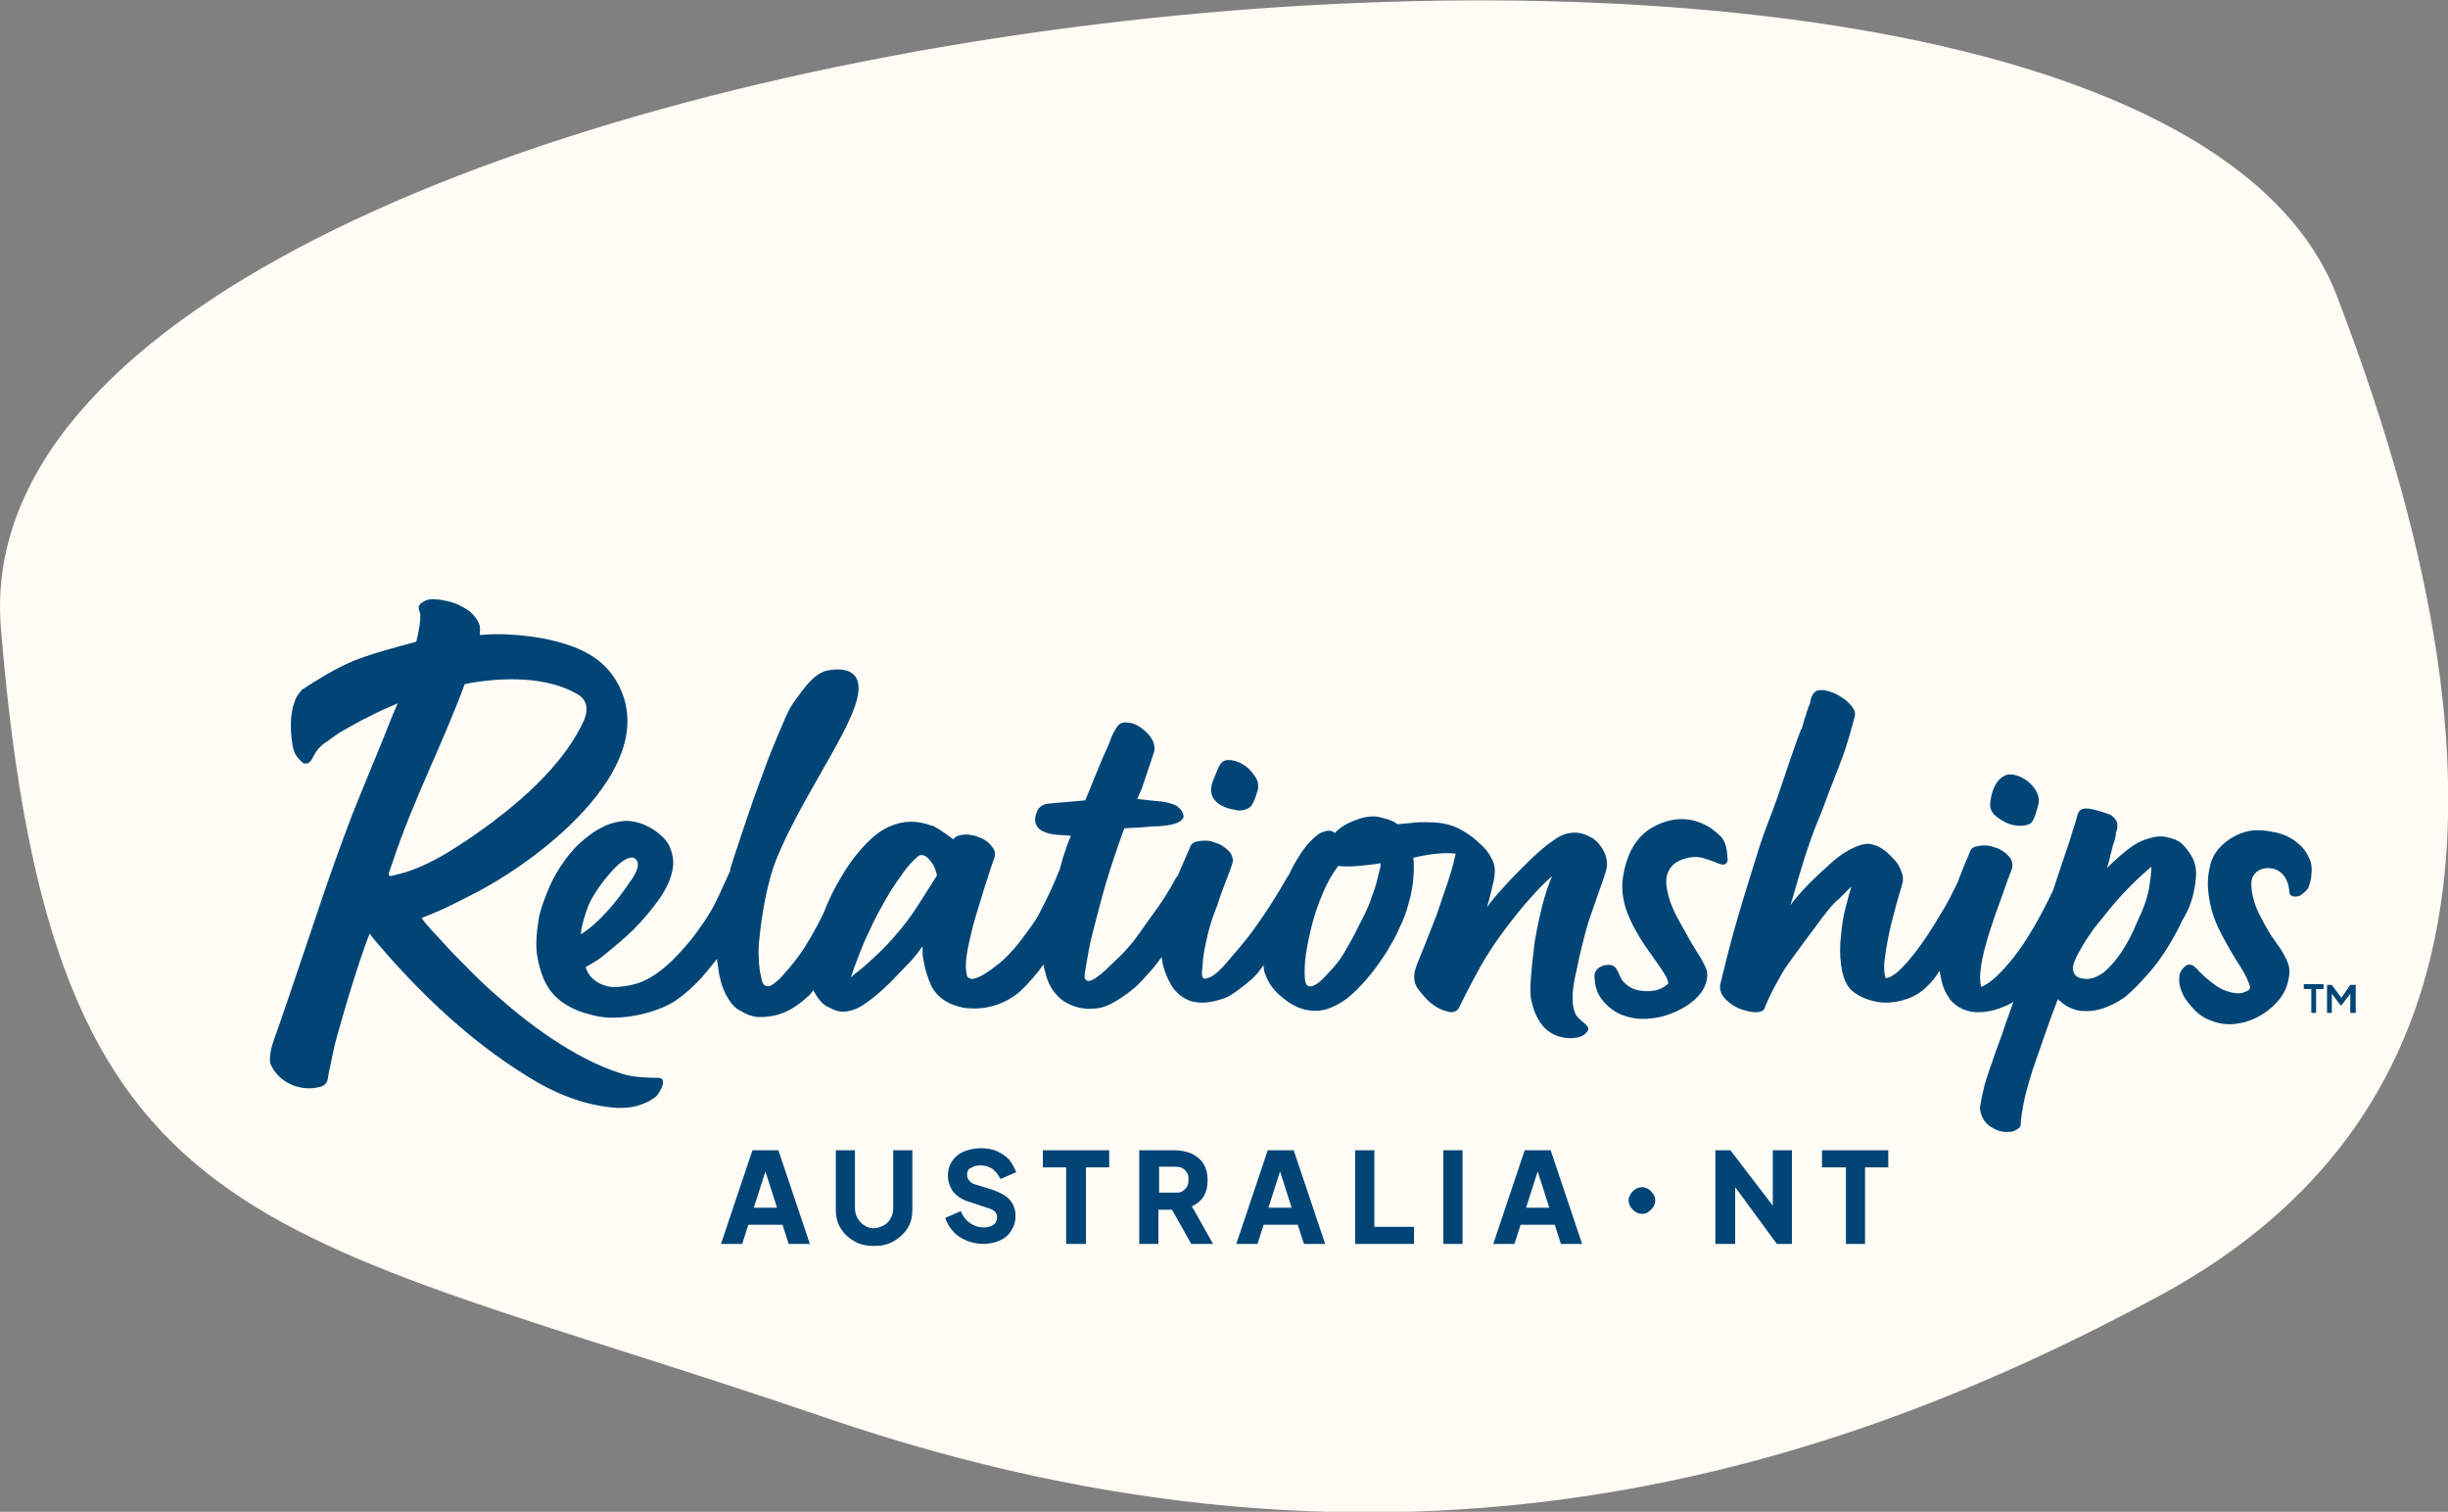 <svg version="1.1" id="Layer_1" xmlns="http://www.w3.org/2000/svg" x="0" y="0" viewBox="0 0 358.2 221.2" xml:space="preserve"><rect x="0" y="0" width="358.2" height="221.2" fill="#808080" stroke="none"/><style>.st1{fill:#004576}</style><g id="logo_with_blob" transform="translate(-4.172 -7.536)"><path id="Path_1" d="M4.3 99.4c7.4 90.5 36.9 86.9 120.8 115.6s147.7 7.7 195.1-17.9c42.4-23 56.2-67.3 25.9-146.3S-3.1 8.9 4.3 99.4z" fill="#fffbf5"/></g><path class="st1" d="M338.2 148.2v-3.5h-1.1v-.7h2.9v.7h-1.1v3.5h-.7zm5.7-4.1l-1.3 1.9-1.4-1.9h-.7v4.1h.7v-2.8l1.3 1.7h.1l1.3-1.7v2.8h.8v-4.1zM96.3 157.7c-1.7 0-3.8-.1-5.3-.6-3.8-1.2-7-3-10.2-5.1-3.3-2.2-6.1-4.5-9-7.1-1.8-1.6-3.4-3.3-5.1-5-.9-.9-1.5-1.6-2.6-2.8-.4-.4-2-2.1-2.4-2.8 3-1.1 5.8-2.6 8.7-4.1 9.1-4.9 27-18.6 19.7-30.7-2-3.3-5.3-4.8-8.9-5.7-2.3-.6-5-.9-7.4-1H72c-.6 0-1.2.1-1.8.1 0-.4.1-.9 0-1.3-.2-.8-.7-1.4-1.2-1.9s-1.3-.9-1.9-1.2c-.6-.3-1.4-.5-1.9-.6-.5-.1-1-.2-1.3-.2-.9-.1-1.5 0-2.2.5-.7.5-.4 1-.2 1.6 0 .7 0 1-.1 1.7s-.3 1.7-.5 2.4c-3 .8-6.4 1.7-9.2 2.8-2.8 1.2-5 2.6-7.5 4.2-.5.6-.9 1.1-1.1 1.8-.3.7-.4 1.6-.5 2.3-.1 1.3 0 2.8.2 4 .2 1.2.6 1.8 1.4 2.5.3.3.3.2.6.2s.3 0 .6-.3.3-.5.6-1 .7-1.1 1.4-1.6c.8-.5 1.7-1.3 2.8-1.9 1.1-.6 2.4-1.4 3.7-2 1.3-.7 2.9-1.4 4.3-2-1 2.2-1.5 3.7-2.5 6.1-1.1 2.7-3.1 7.5-4.2 10.3-3.5 9.2-5.2 14.7-8.1 23.2-.6 1.8-2.2 6.5-2.7 7.9-.5 1.5-1.3 3.2-1.2 4.9 0 .1 0 .3.1.4 1.2 2.8 4.5 4.1 7.3 3.3 1.3-.4 1-1.4 1.3-2.5.3-1.2.5-2.5.8-3.7.6-2.3 1.3-4.6 2-7 1.2-3.9 2.3-7.3 3.1-9.2.2.3.4.5.6.8 6.5 7.7 13.9 14.8 22.5 20.1 4 2.5 8.4 4.3 13.1 4.6.9 0 1.9 0 2.9-.3s1.8-.6 2.7-1.3c.3-.1 2.1-2.8.4-2.8zm-38-29.8c-1.9.5-1.6.5-.8-1.9 2.9-8.8 7.3-17.2 10.5-25.9.3 0 .8-.2 1-.2 4.8-.8 10.8-.9 15.2 1.5.6.3 1.1.7 1.4 1.3.4.8.2 1.8-.1 2.6-2.7 6-8.4 11.2-13.6 15.1-3.7 2.7-8.9 6.4-13.6 7.5z"/><path class="st1" d="M230.4 148c-.7-1.8 0-4.8.3-6.1.5-2.5 1-4.4 1.4-5.9.4-1.5 1-3 1.5-4.5s1-2.7 1.3-3.8c.3-.8.3-1.5.1-2.3-.2-.8-.6-1.4-1.1-2-.5-.6-1.2-1-2-1.3-1.3-.5-2.7-.3-3.9.4-.5.3-1 .7-1.6 1.1-1 .8-2.1 1.8-3.1 2.8-1 1-2.1 2.1-3.1 3.2s-1.9 2.1-2.6 3.1c.3-1 .5-1.9.7-2.7.2-.8.4-1.6.4-2.2.1-.8-.1-1.6-.5-2.3-.4-.8-1-1.5-1.7-2.1-.7-.7-1.4-1.2-2.2-1.7-.8-.5-1.5-.8-2.2-1-1-.3-2.1-.4-3.4-.4-.7 0-1.4 0-2.1.1-.7.1-1.4.1-2.1.2-.5-.4-1.2-.7-2.1-.9-1.2-.4-2.4-.3-3.8.2s-2.5 1.1-3.3 2l-.1-.1c-.4-.3-.8-.3-1.2-.2-.3.1-.7.2-1 .4-1 .7-2 1.8-2.8 3.1-.6.9-1.1 1.8-1.6 2.9-.2.2-.3.5-.4.6-1.8 3.2-4.7 7.6-6.8 10-2.1 2.4-3.5 4.5-5.2 4.6-.6-.3-.2-1.5-.2-2.5.1-1.2.4-2.6.7-3.9.3-1.3.9-3.1 1.4-4.3.4-1.3 1-2.9 1.4-3.9.4-1 .5-1.3.8-2.2.2-.5.1-.8-.1-1.3s-.6-.8-1-1.1c-.4-.3-.9-.6-1.4-.7-.5-.2-.8-.3-1.4-.3-.3 0-.7 0-1.1.1-.4 0-.7.2-1 .5-.6 1.4-1.3 2.9-1.9 4.4-.1.2-.2.3-.3.4-1 1.9-2.3 3.9-3.5 5.5-1.2 1.6-2.3 3.4-3.5 4.7-1.1 1.3-2.3 2.3-3.3 3.3-1 .9-2.1 1.8-2.7 1.6-.6-.2-.4-.9-.2-2.1.2-1.2.5-3.1 1-5s1.2-4.7 1.9-7.1c.7-2.4 1.8-5.6 2.7-8.1 1-.1 2.3-.1 3.2-.2s.9-.1 1.8-.1c1-.1 3.3-.2 3.7-1.4-.1-.7-.4-1.1-.9-1.5-.4-.3-1.2-.5-1.6-.6-.9-.2-1.8-.2-2.5-.3s-1.1-.1-1.8-.2c.2-.4.2-.5.4-.9s.3-.7.5-1.3l.7-2.1c.3-.9.6-1.7.9-2.7.1-.8-.1-1.4-.5-2-.4-.6-1.1-1.2-1.7-1.6s-1.3-.6-2-.6-1.1.3-1.4.9c-.1.1-.1.1-.3.5s-.3.5-.6 1.4c-.3.8-.5 1.1-1.1 2.5-.6 1.4-1.8 4.4-2.5 6.1-1.9.2-3.7.3-5.6.5-.6.1-1.2.5-1.4 1-.2.5-.7 1.6.1 2.5.3.4.8.6 1.4.8.6.2 1.7.3 2.5.3.2 0 .7.1.9.1-.5 1.1-.8 2.1-1.2 3.3-.1.5-.3 1-.4 1.5-.9 2.3-1.8 4.2-3 6.5-.4.8-.9 1.5-1.4 2.2-1.5 2.1-3.1 4.2-5.2 5.7-.9.7-1.9 1.4-3 1.7-.4.1-.9-.1-1-.4-.5-1.9.2-4.5.6-6.2.3-1.4.9-3.3 1.3-4.6.4-1.3.8-2.7 1.2-3.8.3-1.1.6-1.8.9-2.7.2-.6.2-1.3-1.1-2.4-.4-.3-.9-.5-1.4-.7s-.9-.2-1.4-.3c-.3 0-.7 0-1.1.1-.4.1-.7.2-1 .6-.9-.6-1.7-1.3-2.7-1.8-.1-.1-.3-.2-.5-.2-2.2-.8-4.1-.8-6.3.2-.9.4-1.7 1-2.5 1.7-1.7 1.6-3.2 3.5-4.4 5.6-1 1.6-1.9 3.5-2.6 5.3-1.2 2.5-2.7 5-3.5 6.1-1.1 1.5-2 2.5-2.9 3.5-.8.7-1.3 1.1-1.7 1.1-.4 0-.7-.2-.8-.5-.2-.5-.2-.9-.4-1.6-.2-1.3-.3-3.4-.1-4.7.4-4.3 1.3-8.8 2.5-11.8 3.4-8.3 9.7-17.1 11.5-22.4 1.8-5.2-1.4-5.7-4-5.2-1.9.4-3.2 2.2-5 4.7-.8 1.1-1.6 3.2-2.7 5.8-1.1 2.6-1.1 2.8-2.3 6-1.2 3.2-2.6 7.5-3.7 10.8-.2.7-.5 1.4-.6 2.1-1 2.2-2 4.5-2.9 6-1.1 1.8-2.6 3.9-4 5.4-1.4 1.6-3 3.1-4.7 4.1-1.7 1-3 1.2-4.7 1.4-1.1.1-2.1-.1-3.1-.7-.9-.6-1.4-1.2-1.7-2.2 1.2-.7 1.8-1 3-2s2.8-2.3 4.1-3.6c1.3-1.3 2.8-3.1 3.9-4.7.7-1.1 1.3-2.2 1.6-3.5.4-1.4.2-2.7-.4-4-.2-.4-.5-.8-.8-1.1-.9-.9-1.8-1.5-3-2-.8-.3-1.6-.5-2.6-.5-1 .1-2.1.3-3.1.8-1.3.6-2.5 1.5-3.6 2.5s-2 2.2-2.8 3.4c-.8 1.2-1.5 2.6-2 3.9s-1 2.6-1.2 3.9c-.3 2-.5 3.9-.1 5.8s1 3.7 2.3 5.1c1 1.1 2.2 1.8 3.6 2.4 1.4.5 2.9.9 4.5 1 4.5.1 8.4-1.5 9.9-2.6 1.3-.9 2.5-2 3.7-3.3.7-.8 1.5-1.8 2.2-2.7l.3 2.1c.2 1.1.5 2.1 1 3.1.5.9 1 1.7 1.8 2.2 1.2.7 2.1 1.2 3.6 1.1 2.5-.1 4.4-1 6.5-2.9.3-.2.6-.6.9-1 .2.3.4.7.6 1 .5.7 1 1.2 1.7 1.5.8.4 1.4.7 2.4.6s2-.5 3.1-1.3c1-.7 2.4-1.9 3.4-2.9s2.1-2.2 3-3.1c.8-.9 1.2-1.4 1.8-2.3-.1.1 0 .4 0 .5v.5c0 .3 0 .6.1.9.2 1.4.6 2.7 1.2 4 .8 1.6 2.4 2.6 4.1 3 .4.1.7.2 1.1.2 2.8.3 5.6-.6 7.7-2.4 1.3-1.2 2.5-2.6 3.5-4 0 .4.1.7.2 1 .3 1.3.7 2.2 1.4 3.1.7.9 1.4 1.4 2.3 1.8.9.4 1.8.6 2.8.6 1.2 0 2.2-.2 3.3-.8 1.1-.6 2-1.2 3.1-2.1.9-.7 1.8-1.8 2.8-2.9.4-.5.9-1.1 1.4-1.8 0 .4.1.8.2 1.3.2.8.6 1.8 1 2.5.5 1 1.3 1.8 2.2 2.3.7.4 1.5.6 2.5.6 1.1 0 2.3-.3 3.4-.7s4.1-2.8 4.6-3.5c.3-.3.6-.8 1-1.3 0 .6.1 1.1.3 1.5.5 1.4 1.5 2.6 2.9 3.6 1.4 1.1 2.9 1.6 4.4 1.6.8 0 1.6-.2 2.3-.5 1-.4 2-1 3-1.9 1-.9 1.9-1.9 2.8-3 .9-1.1 1.7-2.3 2.4-3.4.7-1.2 1.3-2.2 1.7-3.2.6-1.2 1.1-2.4 1.4-3.7.4-1.3.6-2.5.7-3.7.1-1.2.1-2.2 0-3 1.3-.3 2.4-.5 3.5-.6 1.1-.1 2-.1 2.7 0-.3 1.4-.7 2.8-1.2 4.3s-1 2.9-1.5 4.4c-.5 1.4-1.1 2.8-1.6 4.1-.5 1.3-1 2.5-1.4 3.5-.4 1.1-.5 1.8-.2 2.8.3.7.7 1.1 1.3 1.8.6.7 1.2 1.2 1.9 1.6.7.4 1.4.6 2 .7.6 0 1.1-.3 1.3-.9 0 0 1.5-3.1 3.2-6.1 1.7-2.9 3.4-5.2 5.1-7.3 1.9-2.4 3.8-4.4 5.2-5.6-.6 1.4-1.1 2.9-1.5 4.6-.4 1.6-1.1 4.8-1.2 6.4-.3 2.3-.6 5.6-.4 6.8.2 1.1.5 2.1 1 3 .5.9 1.1 1.6 1.9 2.1.8.5 1.8.8 3 .8 0 0 1.5 0 2.1-.7 1.4-1.2-1.2-1.6-1.6-3.2zM86.1 132.5c.9-2.2 3.4-5.2 4.5-6.1 1.3-1.1 2-1 2.3-.8.4.3.5.7.4 1.3-.1.5-.6 1.5-1.1 2.1-1 1.5-2.3 3.2-3.5 4.5-1.2 1.3-2.3 2.3-3.7 3.2 0-1.1.8-3.5 1.1-4.2zm47.4 1.2c-1.1 1.6-2.4 3.1-3.5 4.3s-2.1 2.1-3.1 3c-1 .9-1.5 1.2-2.4 2 .6-1.8 1.3-3.6 2-5.3.8-1.7 1.7-3.7 2.6-5.2.8-1.5 1.8-3.1 2.7-4.3.8-1.2 1.5-2 2.4-2.8.7-.7 1.5 0 1.8.4.8.9 1 1.8 1.1 2.3-1.1 1.7-2.5 4-3.6 5.6zm68.5-6.9l-.6 2.4c-.2.8-.6 1.7-.9 2.7-.4 1-.9 2.1-1.6 3.4-.6 1.3-1.4 2.7-2.4 4.4-.5.8-1.1 1.6-1.8 2.3-.7.8-1.3 1.4-1.8 1.8-.6.4-1 .6-1.4.5-.4-.1-.6-.7-.6-1.8 0-.7 0-1.7.2-3s.5-2.7.9-4.3c.4-1.5.9-3 1.6-4.6.6-1.5 1.4-2.8 2.2-3.9.9.1 1.8.1 2.9 0 1.1-.1 2.2-.2 3.3-.4v.5z"/><path class="st1" d="M247.7 125.4c1.1-.1 2 .3 2.9.6.5.2.9.4 1.4.5.2 0 .4 0 .6-.2.1-.1.2-.3.2-.4-.1-1.3-.1-2.7-1.2-3.7-3-2.9-7-3.1-10.5-.7-2.2 1.6-3.2 4.2-3.6 6.7-.5 3.1.6 5.8 2.1 8.4 1.3 2.3 2.9 4.1 4.2 6.3.1.3.4.9.3 1-1 1-2.3 1.2-3.6 1.1-1.3-.1-2.1-.5-2.9-1.3-.6-.6-.7-1.5-1.2-2.1-.3-.4-.9-.5-1.4-.4-.3 0-.7.2-.9.3-.5.3-.8.8-.8 1.3.1 1.5.3 2.5 1.3 3.7 1.1 1.2 2.2 2 4.1 2.4 1.3.3 3.1.2 4.6-.2 1.5-.4 3.2-1.2 4.4-2.2 1.2-1 2-2.2 2.1-3.6.1-.9-.3-1.5-.7-2.3-.2-.4-.4-.7-.6-1-.6-1-1.2-1.9-1.7-2.9-1.2-2.1-2.5-4.2-2.9-6.7-.5-2.8 1.1-4.3 3.8-4.6zm73.5 4c.2-1.3.2-2.3-.1-3.2-.3-.9-.8-1.6-1.4-2.3-.6-.7-1.3-1.1-2.2-1.3-.9-.3-1.8-.3-2.8 0-1.3.3-2.5 1-3.5 1.8s-2 1.7-2.9 2.6c.2-.6.4-1.3.5-1.9.2-.6.3-1.3.5-1.8s.3-1.1.3-1.4c.1-.3.2-.6.2-.7 0-.5.1-.8-.2-1.2-.2-.4-.7-.8-1.1-.9-3.2-1.1-4.1-1.1-4.5.1-.2.6-.3 1.2-.7 2.3-.3 1.1-.9 2.8-1.4 4.3l-1.5 4.5c-2 4.2-3.9 7.4-5.7 9.7-1.9 2.4-3.5 3.9-4.8 4.4-.2-.7-.2-1.5-.1-2.4.1-1.1.4-2.5.8-3.9.4-1.5.9-2.9 1.4-4.4.5-1.4 1-2.7 1.4-3.9.4-1.2.8-2.1 1-2.7.1-.4.1-.8-.1-1.3-.2-.4-.6-.8-1-1.1-.4-.3-.9-.6-1.4-.7-.5-.2-.9-.3-1.4-.3-.3 0-.6 0-1.1.1-.5.1-.8.2-1 .5-.7 1.6-1.4 3.3-2 4.9-.7 1.4-1.4 2.9-2.3 4.3-1 1.7-2 3.3-3 4.7-1 1.4-2 2.6-2.9 3.5-.9.9-1.7 1.4-2.3 1.4-.1-.4-.2-.8-.2-1.3s0-1.1.1-1.6c.2-1.6.5-3.3 1-5.3s1-3.8 1.5-5.4c.2-.7.2-1.3-.1-2-.2-.6-.5-1.2-1-1.7s-.9-1-1.5-1.4c-.5-.4-1.1-.7-1.6-.8-.8-.3-1.7-.1-2.8.4-1.1.5-2.2 1.2-3.3 2.2s-2.2 2-3.3 3.1c-1.1 1.1-2 2.2-2.8 3.2.1-.1.2-.5.4-1.1.2-.7.5-1.7.9-3.1.4-1.4 1-3.3 1.8-5.6s1.3-3.1 2.5-6.5c.6-1.5 1.2-3.1 1.9-4.9.7-1.7 1.7-5.3 2-6.5.1-.5 0-.9-.4-1.4-.4-.5-.8-.9-1.4-1.3-.6-.4-1.2-.7-1.8-.9-.7-.2-1.2-.3-1.7-.2-.6.1-1 .6-1.2 1.6 0 .2-.1.5-.3.9-.1.4-.3.8-.4 1.3-.2.4-.3.9-.4 1.3-.1.4-.2.6-.3.7-.8 2-2.3 6.6-3.4 9.8-1.1 3.2-1.8 4.5-2.9 8.1-1.1 3.5-2.2 7-3.2 10.5s-1.7 6.4-2.3 8.9c-.1.8.2 1.5.8 2.1.6.6 1.3 1.1 2.1 1.4.8.3 1.6.5 2.3.5.7 0 1.2-.2 1.3-.6.3-.8.8-1.9 1.5-3.2.7-1.3 1.3-2.4 1.9-3.2 1.5-2.1 2.7-3.7 3.6-4.9.9-1.2 1.6-2.2 2.2-2.9.6-.8 1.2-1.4 1.7-1.8l1.8-1.8c-.3 1-.6 2.1-.9 3.3-.3 1.2-.5 2.5-.6 3.7-.2 1.6-.2 3.1 0 4.5.2 1.5.6 2.7 1.4 3.6.7.6 1.5 1.1 2.4 1.4.9.3 1.8.5 2.7.5 1.1 0 2.2-.2 3.3-.6 1.1-.4 2-1 2.9-1.9.3-.3.8-.8 1.4-1.7.1-.1.2-.3.3-.5 0 .2.1.4.1.6.3 1.4.5 2.3 1.3 3.4l.1.2c1.1 1.3 2.5 1.9 4.2 1.9 1 0 2.2-.2 3.4-.7.6-.2 1.2-.5 1.7-.8-.6 1.7-1.2 3.3-1.6 4.6-.6 1.7-1.1 2.9-1.5 4.2-.5 1.3-.7 2.1-1.1 3.3-.3 1.2-.5 2.2-.7 3.4.1 1.1.6 2.1 1.5 2.7.9.6 1.7.9 2.8.8.5 0 .7-.1 1.2-.4.4-.3.5-.3.5-1.2.3-2.6.8-4.5 1.7-7.4 1-2.9 2.5-7.3 3.7-10.4.5.4.9.8 1.5 1.1.6.3 1.1.5 1.8.6 1.2.1 2.3 0 3.4-.4s1.8-.7 3.1-1.6c1.3-1 3.6-3.5 4.8-5.1 1.2-1.6 2.7-4.1 3.6-6.1 1.1-1.8 1.6-3.3 1.9-5.3zm-6.8.9c-.3 1.4-.9 3-1.6 4.4-.6 1.4-2 5-5 7.6-1.3.9-2.2 1-2.9.9-.7-.1-1.5-.3-1.6-1.5v-.1c.1-1.1 1.3-3 1.9-4 .7-1 1.1-1.7 1.8-2.5 1.2-1.5 2.4-3 3.7-4.4 1.3-1.4 2.7-2.7 4.1-3.9 0 1-.2 2.2-.4 3.5zm23.8-2.3c.1-.7.1-1.4-.2-2.2-.3-.7-.8-1.6-1.5-2.2-1-.9-2.1-1.5-3.5-1.8s-3-.5-4.4-.1-2.6 1.1-3.6 2.1-1.5 2.1-1.7 3.3c-.3 1.4-.3 2.6-.1 4 .2 1.4.5 2.6 1.1 4 .6 1.4 1.4 2.8 2.2 4.2.8 1.4 2 3 2.5 4.4.3.7.4 1-.2 1.3s-1 .4-1.8.3c-.7-.1-1.7-.4-2.3-.8-.7-.4-1.5-1.1-2-1.5-.5-.5-.9-.8-1.1-1.1-.3-.3-.7-.7-.9-.7-.6-.2-.9.1-1.2.4-.3.3-.6.8-.6 1.2-.1.8 0 1.4.3 2.2.3.8.7 1.4 1.4 2.2.7.8 1.4 1.5 2.6 2 1.1.5 2.6.8 3.9.6 2-.2 4-1.2 5.4-2.5 1.4-1.3 2.1-2.5 2.4-4.2.3-1.5-.1-2.3-.8-3.6-.5-.9-1.3-1.9-1.9-2.8-.6-1-1.2-2.1-1.7-3.1s-.8-2.1-1-3.1c-.1-1-.2-1.8.3-2.5.8-1.1 2.3-1.2 3.4-.7 1.1.6 1.7 1.7 1.8 3.3.1.8 1.3.6 1.6.4.4-.3.9-.6 1.2-1.2.2-.7.4-1.1.4-1.8zm-157.4-9.5c.4.2 1.7.1 2.3-.6.4-.6.6-1.2.9-2.2.1-.2.1-.5.1-.8 0-.5-.2-1-.6-1.5-.5-.7-1-1.2-1.7-1.6-.7-.4-1.4-.6-2-.6-.7 0-1.1.3-1.4.9-.1.1-.1.2-.2.4s-.4 1-.7 1.7c-1.5 3.8 3.3 4.3 3.3 4.3z"/><path class="st1" d="M293.4 120.3c1.6.8 3.4.6 3.9 0 .5-.7.8-2 1-2.8.1-.7-.1-1.4-.5-2-.5-.7-1-1.2-1.7-1.6-.7-.4-1.4-.6-2-.6-.7 0-2.6.7-2.9 4.4 0 .2 0 .4.1.6.1.8 1.2 1.5 2.1 2zm-183.3 48l-4.6 13.7h3.1l.9-2.8h5l.9 2.8h3.1l-4.6-13.7h-3.8zm.2 8.4l1.7-5.3 1.7 5.3h-3.4zm20.4.1c0 .5-.1 1-.4 1.5-.2.4-.6.8-1 1-.4.2-.9.4-1.4.4s-1-.1-1.4-.4c-.4-.2-.7-.6-1-1-.2-.4-.4-.9-.4-1.5v-8.5h-2.8v8.7c0 1 .2 1.9.7 2.7.5.8 1.1 1.4 2 1.9.8.5 1.8.7 2.9.7 1.1 0 2-.2 2.9-.7.8-.5 1.5-1.1 2-1.9.5-.8.7-1.7.7-2.7v-8.7h-2.8v8.5zm11.7-6.1c.3-.1.6-.2 1-.2.7 0 1.3.2 1.8.5.5.4.9.9 1.2 1.5l2.3-1c-.3-.7-.6-1.3-1.1-1.9-.5-.5-1.1-.9-1.8-1.2-.7-.3-1.5-.4-2.3-.4-.9 0-1.8.2-2.5.5s-1.3.8-1.7 1.4-.6 1.3-.6 2.1c0 .9.3 1.7.8 2.4.6.7 1.4 1.2 2.5 1.5l2.7.9c.4.1.7.3.9.5.2.2.3.5.3.8 0 .3-.1.5-.2.8-.2.2-.4.4-.7.5-.3.1-.6.2-1 .2-.7 0-1.4-.2-2-.6-.6-.4-1.1-1-1.4-1.8l-2.3 1c.3.8.7 1.5 1.2 2 .5.6 1.2 1 1.9 1.3s1.6.5 2.4.5c1 0 1.8-.2 2.5-.5s1.3-.8 1.7-1.5c.4-.6.6-1.3.6-2.1 0-.9-.3-1.7-.8-2.3-.5-.6-1.4-1.1-2.5-1.5l-2.6-.8c-.4-.1-.7-.3-.9-.6-.2-.2-.3-.5-.3-.8 0-.3.1-.6.2-.8.1-.1.4-.2.7-.4zm10.2.1h3.4V182h2.9v-11.2h3.4v-2.5h-9.7zm23.5 4.3c.4-.7.6-1.4.6-2.4s-.2-1.8-.6-2.4c-.4-.7-1-1.1-1.7-1.5-.7-.3-1.6-.5-2.5-.5h-5.2V182h2.8v-5h2l2.8 5h3.2l-3.1-5.5c.7-.3 1.3-.8 1.7-1.4zm-2.4-1.5c-.2.3-.4.5-.7.7s-.6.2-1 .2h-2.4v-3.8h2.4c.4 0 .8.1 1 .2.3.2.5.4.7.7.2.3.2.6.2 1 0 .5-.1.8-.2 1zm11.8-5.3l-4.6 13.7h3.1l.9-2.8h5l.9 2.8h3.1l-4.6-13.7h-3.8zm.1 8.4l1.7-5.3 1.7 5.3h-3.4zm15.5-8.4h-2.8V182h8.6v-2.5h-5.8zm10.1 0h2.8V182h-2.8zm11.9 0l-4.6 13.7h3.1l.9-2.8h5l.9 2.8h3.1l-4.6-13.7h-3.8zm.2 8.4l1.7-5.3 1.7 5.3h-3.4zm17.9-2.7c-.3-.2-.6-.3-.9-.3-.4 0-.7.1-1 .3-.3.2-.5.4-.7.7-.2.3-.3.6-.3.9 0 .4.1.7.3 1s.4.5.7.7c.3.2.6.3 1 .3s.7-.1.9-.3c.3-.2.5-.4.7-.7.2-.3.3-.6.3-1 0-.3-.1-.7-.3-.9s-.4-.6-.7-.7zm18.2 2.4l-6.2-8.1H251V182h2.9v-8.3l6.1 8.3h2.2v-13.7h-2.8zm7.2-5.6h3.5V182h2.8v-11.2h3.4v-2.5h-9.7z"/></svg>